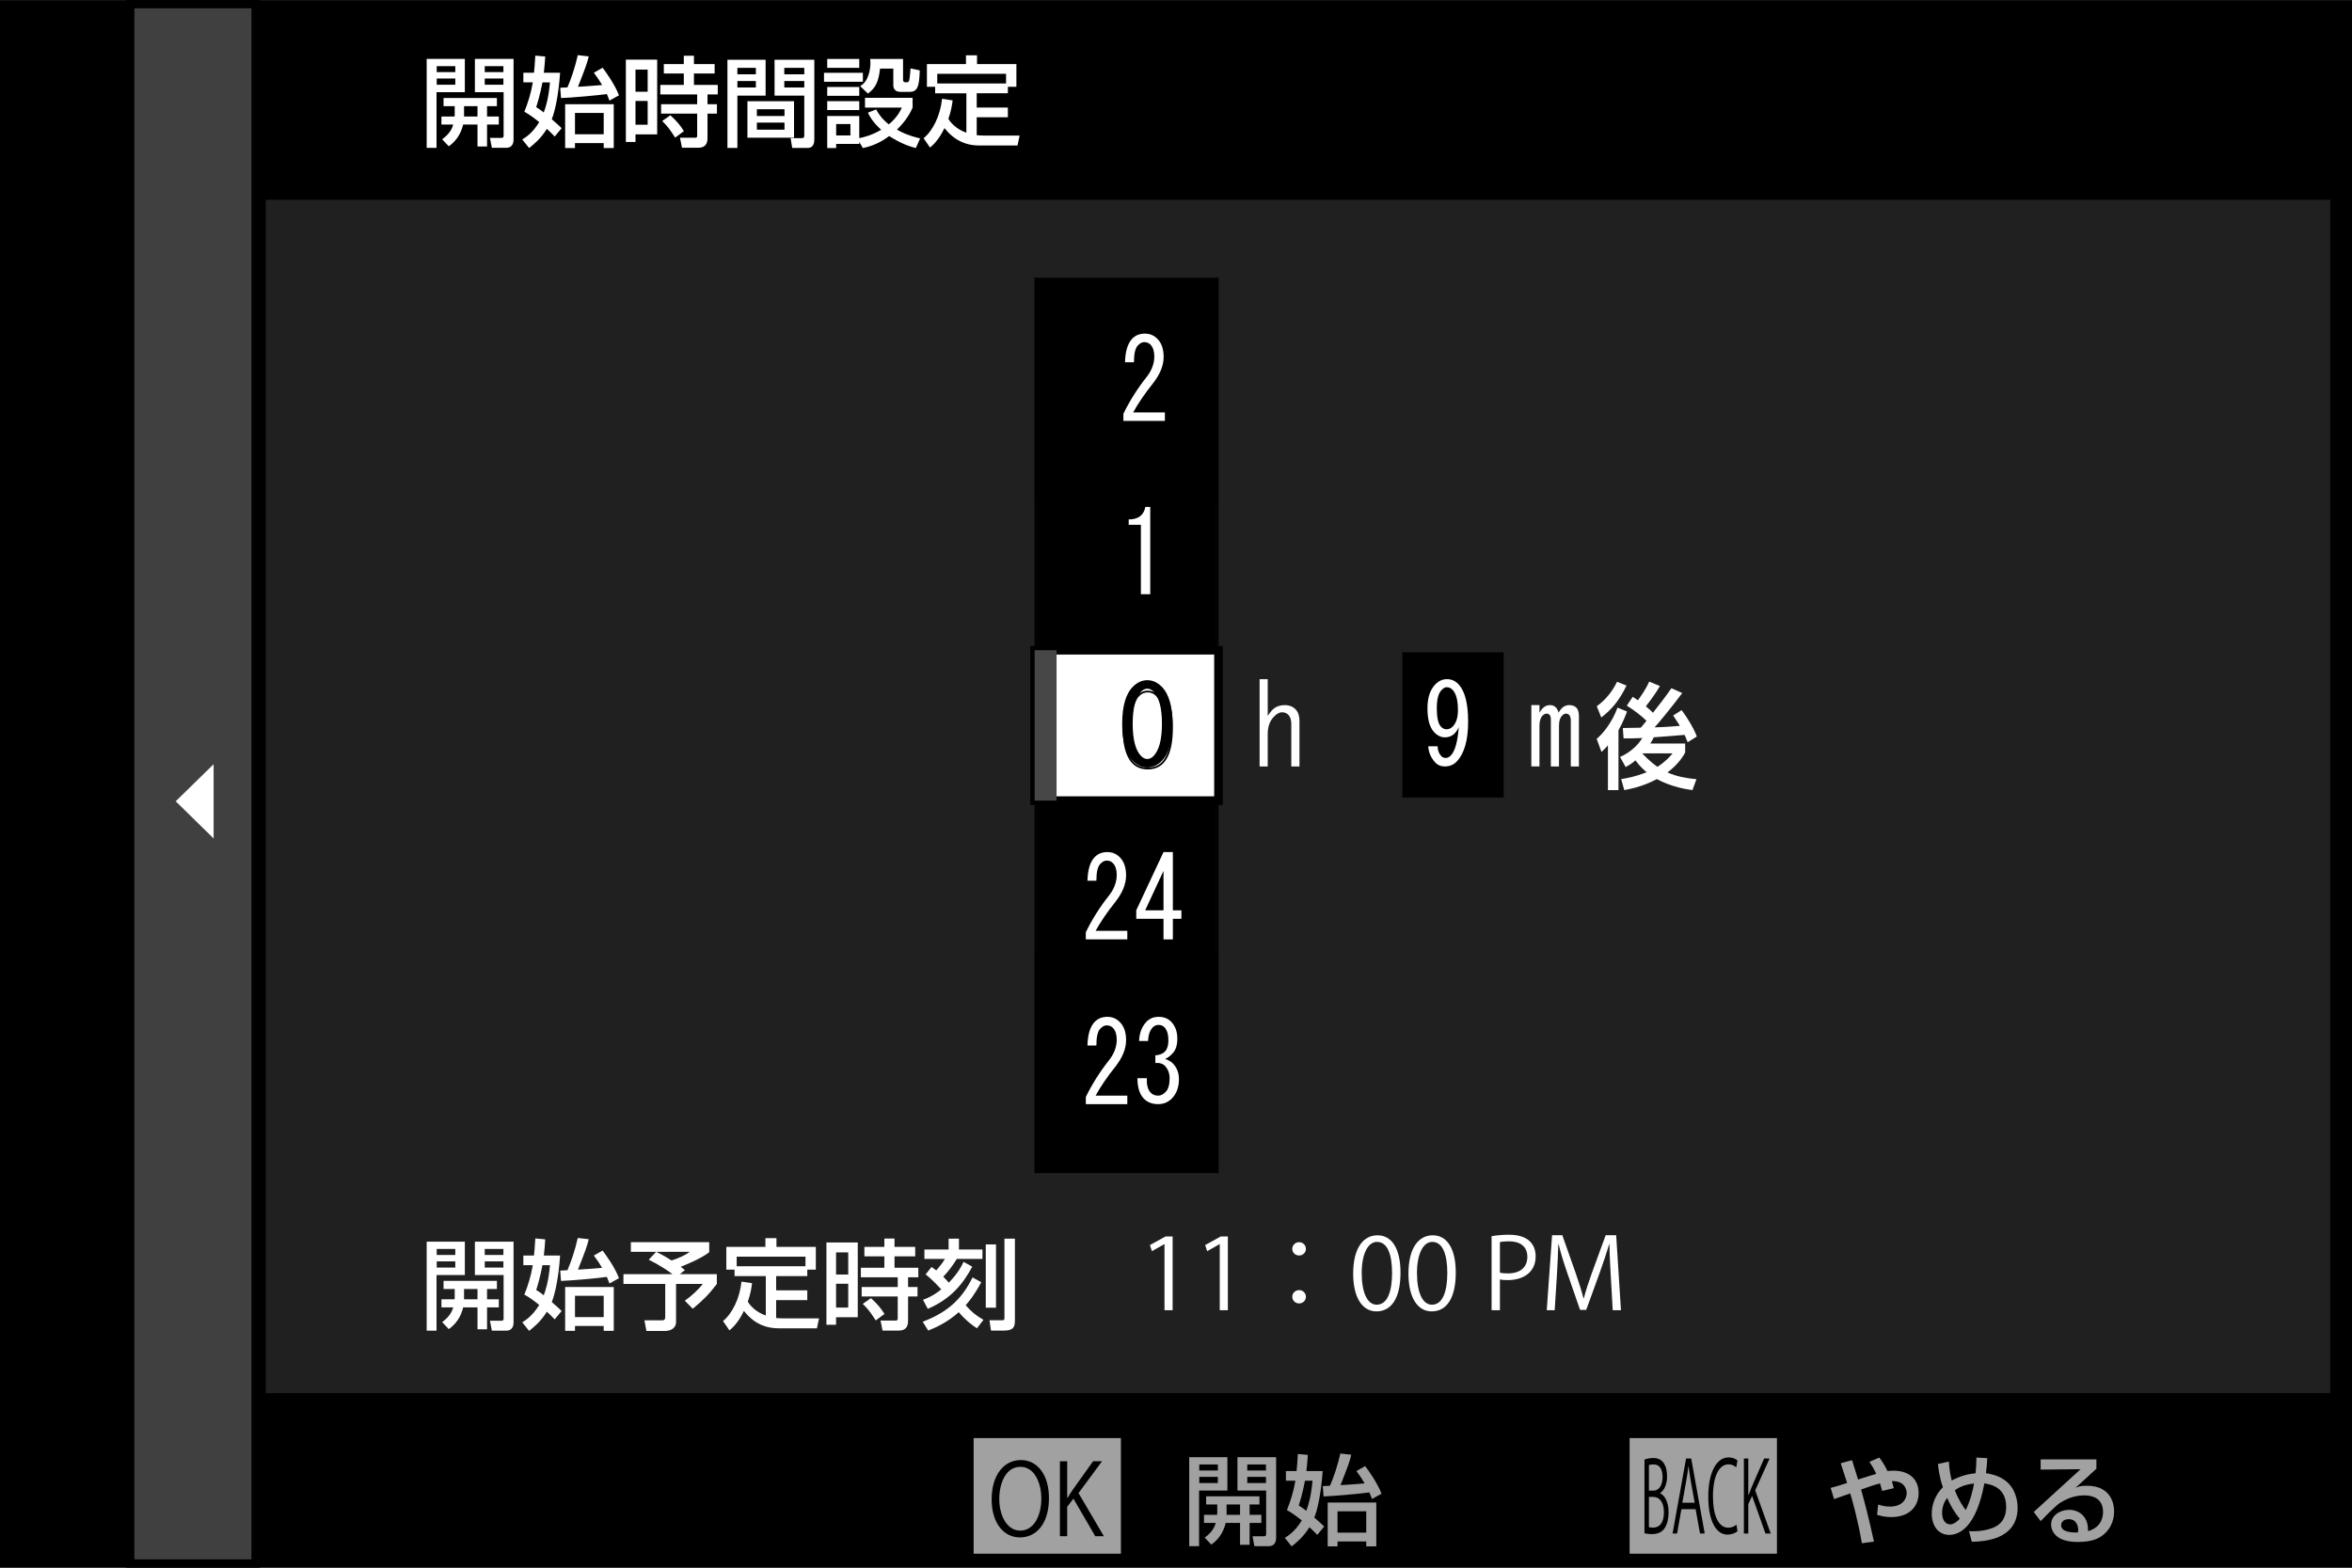 <?xml version="1.0" encoding="utf-8"?>
<!-- Generator: Adobe Illustrator 16.0.3, SVG Export Plug-In . SVG Version: 6.00 Build 0)  -->
<!DOCTYPE svg PUBLIC "-//W3C//DTD SVG 1.1//EN" "http://www.w3.org/Graphics/SVG/1.1/DTD/svg11.dtd">
<svg version="1.1" xmlns="http://www.w3.org/2000/svg" xmlns:xlink="http://www.w3.org/1999/xlink" x="0px" y="0px" width="320px"
	 height="213.334px" viewBox="0 0 320 213.334" enable-background="new 0 0 320 213.334" xml:space="preserve">
<rect x="0" y="0" width="320" height="213.334" fill="#808080" stroke="none"/>
<g id="レイヤー_1">
	<rect y="0.021" width="320" height="213.314"/>
	<rect x="17.718" y="0.563" fill="#404040" width="17.055" height="212.202"/>
	
		<rect x="17.718" y="0.563" fill="none" stroke="#000000" stroke-width="1.125" stroke-miterlimit="10" width="17.055" height="212.202"/>
	<g opacity="0.5">
		<g>
			<rect x="34.705" y="25.753" fill="none" width="283.774" height="165.26"/>
			<rect x="35.434" y="26.468" fill="#404040" width="282.317" height="163.83"/>
			
				<rect x="35.434" y="26.468" fill="none" stroke="#000000" stroke-width="1.44" stroke-miterlimit="10" width="282.317" height="163.83"/>
		</g>
	</g>
	<polygon fill="#FFFFFF" points="29.064,114.096 29.064,103.993 23.906,109.043 	"/>
	<rect x="221.718" y="195.695" fill="#A1A1A1" width="20.042" height="15.735"/>
	<rect x="132.465" y="195.695" fill="#A1A1A1" width="20.041" height="15.735"/>
	<g>
		<path d="M142.716,203.857c0,3.59-1.792,5.357-3.941,5.357c-2.256,0-3.858-1.995-3.858-5.181c0-3.322,1.685-5.348,3.965-5.348
			C141.211,198.686,142.716,200.778,142.716,203.857z M135.956,204.003c0,2.169,1.003,4.285,2.855,4.285
			c1.875,0,2.867-2.051,2.867-4.377c0-2.05-0.897-4.303-2.845-4.303C136.827,199.609,135.956,201.835,135.956,204.003z"/>
		<path d="M150.188,209.053h-1.17l-2.975-5.115l-0.847,1.109v4.006h-0.991v-10.205h0.991v4.983h0.048
			c0.226-0.386,0.478-0.765,0.704-1.1l2.771-3.884h1.22l-3.201,4.336L150.188,209.053z"/>
	</g>
	<g>
		<path d="M225.874,203.217c0.525,0.231,1.146,1.033,1.146,2.572c0,0.912-0.191,1.555-0.444,2.011
			c-0.375,0.669-0.971,0.962-1.812,0.962c-0.46,0-0.802-0.065-1.025-0.106v-10.032c0.305-0.121,0.742-0.213,1.194-0.213
			c0.687,0,1.139,0.239,1.466,0.75c0.261,0.411,0.415,1.003,0.415,1.768c0,1.003-0.371,1.874-0.94,2.249V203.217z M224.992,202.842
			c0.735,0,1.209-0.775,1.209-1.818v-0.015c0-1.209-0.481-1.731-1.238-1.731c-0.32,0-0.511,0.041-0.621,0.096v3.469H224.992z
			 M224.342,207.811c0.14,0.055,0.338,0.069,0.592,0.069c0.764,0,1.451-0.551,1.451-2.091c0-1.524-0.72-2.087-1.459-2.087h-0.584
			V207.811z"/>
		<path d="M231.934,208.682h-0.639l-0.6-3.308h-1.933l-0.585,3.308h-0.617l1.838-10.205h0.698L231.934,208.682z M230.57,204.489
			l-0.547-3.024c-0.114-0.698-0.21-1.341-0.283-1.943h-0.022c-0.073,0.613-0.176,1.26-0.279,1.903l-0.551,3.064H230.57z"/>
		<path d="M236.388,208.374c-0.257,0.228-0.753,0.455-1.386,0.455c-1.429,0-2.583-1.697-2.583-5.155
			c0-3.293,1.117-5.344,2.741-5.344c0.665,0,1.051,0.254,1.228,0.416l-0.162,0.937c-0.253-0.228-0.609-0.415-1.051-0.415
			c-1.261,0-2.12,1.555-2.12,4.365c0,2.68,0.786,4.26,2.087,4.26c0.423,0,0.838-0.173,1.114-0.415L236.388,208.374z"/>
		<path d="M240.915,208.682h-0.717l-1.815-5.115l-0.518,1.109v4.006h-0.603v-10.205h0.603v4.983h0.029
			c0.14-0.39,0.294-0.765,0.43-1.1l1.694-3.884h0.742l-1.955,4.336L240.915,208.682z"/>
	</g>
	<g>
		<rect x="140.764" y="37.799" fill="none" width="25.016" height="121.833"/>
		
			<linearGradient id="SVGID_1_" gradientUnits="userSpaceOnUse" x1="-426.132" y1="834.729" x2="-423.905" y2="834.729" gradientTransform="matrix(0 54.687 54.687 0 -45495.602 23341.727)">
			<stop  offset="0" style="stop-color:#000000"/>
			<stop  offset="0.5" style="stop-color:#000000"/>
			<stop  offset="1" style="stop-color:#000000"/>
		</linearGradient>
		<rect x="140.764" y="37.801" fill="url(#SVGID_1_)" width="25.016" height="121.831"/>
	</g>
	<g>
		<rect x="165.28" y="37.799" fill="none" width="0.5" height="121.833"/>
		
			<linearGradient id="SVGID_2_" gradientUnits="userSpaceOnUse" x1="-426.132" y1="834.853" x2="-423.905" y2="834.853" gradientTransform="matrix(0 54.687 54.687 0 -45490.07 23341.727)">
			<stop  offset="0" style="stop-color:#000000"/>
			<stop  offset="0.5" style="stop-color:#030303"/>
			<stop  offset="1" style="stop-color:#000000"/>
		</linearGradient>
		<rect x="165.28" y="37.801" fill="url(#SVGID_2_)" width="0.5" height="121.831"/>
	</g>
	<g>
		<rect x="140.764" y="37.799" fill="none" width="0.498" height="121.833"/>
		
			<linearGradient id="SVGID_3_" gradientUnits="userSpaceOnUse" x1="-426.132" y1="834.602" x2="-423.905" y2="834.602" gradientTransform="matrix(0 54.687 54.687 0 -45500.914 23341.727)">
			<stop  offset="0" style="stop-color:#000000"/>
			<stop  offset="0.5" style="stop-color:#030303"/>
			<stop  offset="1" style="stop-color:#000000"/>
		</linearGradient>
		<rect x="140.764" y="37.801" fill="url(#SVGID_3_)" width="0.498" height="121.831"/>
	</g>
	<rect x="140.764" y="88.483" fill="#FFFFFF" width="25.016" height="20.466"/>
	
		<rect x="140.764" y="88.483" fill="none" stroke="#000000" stroke-width="1.173" stroke-miterlimit="10" width="25.016" height="20.466"/>
	<rect x="140.766" y="88.483" fill="#474747" width="2.984" height="20.466"/>
	<g>
		<path d="M154.17,93.415c0.581-0.568,1.222-0.853,1.927-0.853c0.704,0,1.347,0.285,1.928,0.853
			c0.994,0.976,1.492,2.661,1.492,5.057c0,2.436-0.498,4.141-1.492,5.117c-0.581,0.57-1.224,0.854-1.928,0.854
			c-0.706,0-1.347-0.285-1.927-0.854c-0.996-0.976-1.492-2.681-1.492-5.117C152.678,96.076,153.174,94.391,154.17,93.415z
			 M156.906,94.085c-0.248-0.242-0.518-0.365-0.809-0.365c-0.29,0-0.56,0.123-0.808,0.365c-0.789,0.813-1.182,2.275-1.182,4.386
			c0,2.194,0.393,3.676,1.182,4.448c0.248,0.242,0.518,0.366,0.808,0.366c0.291,0,0.561-0.124,0.809-0.366
			c0.787-0.772,1.182-2.254,1.182-4.448C158.087,96.32,157.692,94.857,156.906,94.085z"/>
	</g>
	<path fill="none" stroke="#000000" stroke-width="0.245" d="M158.089,102.128c-0.415,1.117-1.058,1.674-1.929,1.674
		c-0.871,0-1.518-0.557-1.942-1.674c-0.313-0.851-0.469-1.898-0.469-3.136c0-1.271,0.162-2.332,0.481-3.185
		c0.414-1.137,1.059-1.705,1.929-1.705c0.86,0,1.503,0.579,1.929,1.736c0.309,0.862,0.465,1.913,0.465,3.153
		C158.554,100.241,158.398,101.285,158.089,102.128z M156.16,93.34c-2.197,0-3.296,1.883-3.296,5.652
		c0,3.724,1.099,5.589,3.296,5.589c2.196,0,3.293-1.865,3.293-5.589C159.453,95.223,158.355,93.34,156.16,93.34z"/>
	<g>
		<path fill="#FFFFFF" d="M155.223,80.86v-4.751v-4.691h-1.659v-0.731c1.292,0,2.047-0.568,2.27-1.707h0.663v11.88H155.223z"/>
	</g>
	<g>
		<path fill="#FFFFFF" d="M158.488,56.122v1.157h-5.645v-0.976c0.849-1.746,1.9-3.412,3.155-4.996
			c0.7-0.893,1.051-1.827,1.051-2.802c0-0.689-0.166-1.218-0.498-1.584c-0.221-0.242-0.517-0.365-0.886-0.365
			c-0.296,0-0.59,0.164-0.884,0.487c-0.333,0.366-0.5,1.119-0.5,2.256h-1.217c0.037-1.463,0.349-2.519,0.941-3.168
			c0.443-0.488,1.033-0.733,1.771-0.733c0.7,0,1.29,0.265,1.769,0.794c0.517,0.567,0.775,1.359,0.775,2.374
			c0,1.18-0.498,2.398-1.494,3.655c-1.071,1.341-1.957,2.642-2.657,3.901H158.488z"/>
	</g>
	<g>
		<path fill="#FFFFFF" d="M153.375,126.671v1.161h-5.645v-0.974c0.849-1.749,1.9-3.414,3.155-4.997c0.7-0.89,1.051-1.83,1.051-2.801
			c0-0.69-0.165-1.22-0.498-1.584c-0.22-0.246-0.516-0.367-0.885-0.367c-0.296,0-0.59,0.162-0.884,0.489
			c-0.333,0.367-0.5,1.117-0.5,2.252h-1.216c0.037-1.462,0.349-2.521,0.941-3.167c0.443-0.489,1.033-0.731,1.771-0.731
			c0.7,0,1.29,0.265,1.77,0.79c0.516,0.569,0.775,1.363,0.775,2.377c0,1.177-0.498,2.4-1.494,3.657
			c-1.071,1.341-1.957,2.638-2.657,3.895H153.375z"/>
		<path fill="#FFFFFF" d="M158.3,127.833v-1.403v-1.4h-3.708v-1.153l3.708-7.923h1.273v7.923h1.162v1.153h-1.162v2.804H158.3z
			 M158.3,123.875v-5.361l-2.49,5.361H158.3z"/>
	</g>
	<g>
		<path fill="#FFFFFF" d="M153.375,149.095v1.157h-5.645v-0.974c0.849-1.749,1.9-3.41,3.155-4.997c0.7-0.89,1.051-1.827,1.051-2.801
			c0-0.69-0.165-1.22-0.498-1.584c-0.22-0.242-0.516-0.363-0.885-0.363c-0.296,0-0.59,0.161-0.884,0.484
			c-0.333,0.368-0.5,1.117-0.5,2.257h-1.216c0.037-1.466,0.349-2.521,0.941-3.168c0.443-0.492,1.033-0.734,1.771-0.734
			c0.7,0,1.29,0.265,1.77,0.794c0.516,0.569,0.775,1.359,0.775,2.373c0,1.18-0.498,2.4-1.494,3.66
			c-1.071,1.338-1.957,2.635-2.657,3.896H153.375z"/>
		<path fill="#FFFFFF" d="M156.529,148.669c0.257,0.286,0.608,0.426,1.051,0.426c0.369,0,0.72-0.18,1.053-0.548
			c0.331-0.363,0.498-0.978,0.498-1.826c0-0.65-0.204-1.198-0.61-1.646c-0.296-0.327-0.739-0.467-1.329-0.426v-1.036
			c0.59-0.041,1.033-0.221,1.329-0.548c0.296-0.323,0.443-0.813,0.443-1.463c0-0.812-0.166-1.399-0.498-1.768
			c-0.221-0.242-0.498-0.363-0.831-0.363c-0.331,0-0.608,0.121-0.829,0.363c-0.369,0.408-0.573,1.019-0.61,1.827h-1.216
			c0.037-1.055,0.349-1.907,0.94-2.555c0.443-0.492,1.014-0.734,1.714-0.734c0.739,0,1.329,0.242,1.771,0.734
			c0.517,0.57,0.775,1.319,0.775,2.249c0,0.856-0.204,1.507-0.608,1.951c-0.369,0.408-0.72,0.669-1.053,0.794
			c0.479,0.162,0.849,0.386,1.108,0.669c0.516,0.569,0.773,1.261,0.773,2.072c0,1.055-0.296,1.911-0.886,2.558
			c-0.516,0.57-1.161,0.853-1.937,0.853c-0.849,0-1.512-0.265-1.992-0.79c-0.553-0.609-0.831-1.524-0.831-2.741h1.273
			C155.995,147.611,156.16,148.265,156.529,148.669z"/>
	</g>
	<rect x="190.795" y="88.763" width="13.784" height="19.768"/>
	<g>
		<path fill="#FFFFFF" d="M199.746,98.207c0,2.479-0.499,4.265-1.495,5.361c-0.441,0.487-0.996,0.731-1.661,0.731
			c-0.551,0-0.996-0.184-1.326-0.548c-0.592-0.648-0.904-1.381-0.941-2.192h1.271c0,0.527,0.166,0.972,0.5,1.339
			c0.146,0.164,0.349,0.245,0.606,0.245c0.261,0,0.5-0.123,0.72-0.368c0.556-0.608,0.904-1.889,1.052-3.836
			c-0.404,0.936-1.033,1.4-1.882,1.4c-0.551,0-1.051-0.243-1.492-0.731c-0.592-0.648-0.886-1.726-0.886-3.229
			c0-1.381,0.331-2.436,0.996-3.167c0.478-0.527,1.032-0.792,1.661-0.792c0.625,0,1.161,0.245,1.603,0.731
			C199.32,94.087,199.746,95.772,199.746,98.207z M196.814,93.516c-0.225,0-0.464,0.145-0.721,0.428
			c-0.408,0.446-0.61,1.26-0.61,2.436c0,1.259,0.184,2.093,0.556,2.497c0.22,0.245,0.478,0.366,0.775,0.366
			c0.33,0,0.624-0.142,0.882-0.426c0.444-0.487,0.665-1.218,0.665-2.194c0-1.297-0.239-2.212-0.721-2.74
			C197.42,93.639,197.145,93.516,196.814,93.516z"/>
	</g>
	<g>
		<path fill="#FFFFFF" d="M214.82,104.3h-1.106v-6.275c0-0.325-0.073-0.568-0.22-0.731c-0.11-0.121-0.262-0.182-0.445-0.182
			s-0.367,0.101-0.551,0.305c-0.261,0.283-0.39,0.729-0.39,1.339v5.543h-1.106v-6.335c0-0.325-0.055-0.547-0.165-0.671
			c-0.11-0.121-0.242-0.182-0.39-0.182c-0.221,0-0.423,0.101-0.606,0.305c-0.261,0.283-0.39,0.729-0.39,1.339v5.543h-1.105v-8.346
			h1.105v1.037c0.371-0.691,0.85-1.037,1.44-1.037c0.589,0,0.978,0.346,1.162,1.037c0.367-0.691,0.849-1.037,1.44-1.037
			c0.44,0,0.775,0.122,0.995,0.366c0.221,0.243,0.331,0.63,0.331,1.158V104.3z"/>
	</g>
	<g>
		<path fill="#FFFFFF" d="M173.034,96.684c0.441-0.487,1.033-0.729,1.768-0.729c0.629,0,1.128,0.204,1.496,0.608
			c0.33,0.367,0.5,0.875,0.5,1.523v6.214h-1.11v-5.786c0-0.529-0.129-0.935-0.386-1.22c-0.221-0.242-0.519-0.364-0.886-0.364
			s-0.757,0.223-1.161,0.669c-0.519,0.568-0.775,1.321-0.775,2.254v4.447h-1.106V92.421h1.106v4.996
			C172.7,97.092,172.884,96.849,173.034,96.684z"/>
	</g>
	<g>
		<path fill="#FFFFFF" d="M158.435,178.295v-8.989h-0.028l-1.681,0.956l-0.273-0.834l2.118-1.165h0.97v10.032H158.435z"/>
		<path fill="#FFFFFF" d="M165.953,178.295v-8.989h-0.029l-1.684,0.956l-0.271-0.834l2.116-1.165h0.971v10.032H165.953z"/>
		<path fill="#FFFFFF" d="M177.676,169.954c0,0.496-0.408,0.896-0.926,0.896c-0.522,0-0.93-0.4-0.93-0.896
			c0-0.511,0.407-0.915,0.93-0.915C177.294,169.039,177.676,169.468,177.676,169.954z M177.676,176.461
			c0,0.511-0.408,0.911-0.926,0.911c-0.522,0-0.93-0.4-0.93-0.911c0-0.492,0.407-0.9,0.93-0.9
			C177.294,175.561,177.676,175.995,177.676,176.461z"/>
		<path fill="#FFFFFF" d="M184.106,173.316c0-3.51,1.396-5.215,3.308-5.215c1.94,0,3.131,1.797,3.131,5.079
			c0,3.483-1.242,5.276-3.278,5.276C185.407,178.457,184.106,176.664,184.106,173.316z M189.398,173.235
			c0-2.506-0.617-4.237-2.051-4.237c-1.22,0-2.08,1.599-2.08,4.237s0.754,4.311,2.036,4.311
			C188.821,177.545,189.398,175.616,189.398,173.235z"/>
		<path fill="#FFFFFF" d="M191.625,173.316c0-3.51,1.393-5.215,3.308-5.215c1.94,0,3.131,1.797,3.131,5.079
			c0,3.483-1.246,5.276-3.281,5.276C192.922,178.457,191.625,176.664,191.625,173.316z M196.913,173.235
			c0-2.506-0.613-4.237-2.051-4.237c-1.216,0-2.076,1.599-2.076,4.237s0.75,4.311,2.036,4.311
			C196.336,177.545,196.913,175.616,196.913,173.235z"/>
		<path fill="#FFFFFF" d="M202.937,168.222c0.603-0.106,1.396-0.198,2.366-0.198c3.358,0,3.631,2.117,3.631,2.918
			c0,2.399-1.951,3.256-3.796,3.256c-0.397,0-0.754-0.015-1.069-0.096v4.193h-1.132V168.222z M204.068,173.18
			c0.29,0.08,0.661,0.106,1.095,0.106c1.639,0,2.639-0.805,2.639-2.264s-1.065-2.103-2.488-2.103c-0.573,0-0.996,0.052-1.245,0.106
			V173.18z"/>
		<path fill="#FFFFFF" d="M220.538,178.295h-1.12l-0.262-4.594c-0.08-1.463-0.19-3.348-0.176-4.396h-0.041
			c-0.342,1.154-0.768,2.411-1.271,3.833l-1.859,5.115h-0.834l-1.734-5.009c-0.507-1.474-0.904-2.756-1.19-3.939h-0.037
			c-0.029,1.25-0.11,2.933-0.206,4.502l-0.286,4.487h-1.08l0.724-10.205h1.393l1.83,5.185c0.441,1.271,0.779,2.356,1.055,3.414h0.04
			c0.258-1.032,0.618-2.102,1.081-3.414l1.896-5.185h1.426L220.538,178.295z"/>
	</g>
</g>
<g id="text">
	<g>
		<path fill="#FFFFFF" d="M58.052,8.011h5.192v4.535h-3.853v7.572h-1.339V8.011z M59.417,9.001v0.816h2.528V9.001H59.417z
			 M59.417,10.687v0.843h2.528v-0.843H59.417z M61.85,15.852c0.015-0.094,0.015-0.162,0.015-0.241v-1.165h-1.518v-1.11h7.258v1.11
			h-1.339v1.406h1.599v1.097h-1.599v2.984h-1.299v-2.984h-1.953c-0.165,0.695-0.603,2.02-1.955,2.957l-0.902-0.95
			c0.424-0.321,1.231-0.95,1.503-2.006h-1.599v-1.097H61.85z M64.966,15.852v-1.406h-1.83v1.406H64.966z M64.612,8.011h5.26v10.971
			c0,0.213,0,1.135-1.025,1.135h-1.926l-0.261-1.351h1.53c0.233,0,0.329-0.081,0.329-0.268v-5.953h-3.908V8.011z M65.951,9.001
			v0.816h2.541V9.001H65.951z M65.951,10.687v0.843h2.541v-0.843H65.951z"/>
		<path fill="#FFFFFF" d="M72.652,9.898c0.055-0.522,0.11-1.071,0.178-2.328l1.352,0.119c-0.04,0.709-0.095,1.365-0.191,2.209h2.214
			c-0.218,3.116-0.711,5.284-1.133,6.328c0.751,0.654,1.01,0.895,1.339,1.216l-0.943,1.138c-0.329-0.334-0.615-0.642-1.067-1.044
			c-0.832,1.353-1.802,2.128-2.418,2.609l-0.93-1.163c0.465-0.281,1.407-0.884,2.31-2.369c-1.106-0.884-1.613-1.178-2.023-1.405
			c0.493-1.244,0.902-2.501,1.148-4h-1.284v-1.31H72.652z M73.801,11.208c-0.314,1.659-0.669,2.809-0.847,3.372
			c0.287,0.174,0.505,0.321,1.025,0.722c0.259-0.682,0.656-1.899,0.847-4.093H73.801z M76.221,11.945
			c0.204-0.015,0.792-0.04,0.983-0.055c0.52-1.217,1.01-2.648,1.407-4.388l1.49,0.174c-0.233,0.976-0.452,1.538-1.462,4.134
			c1.148-0.068,1.352-0.081,3.279-0.241c-0.327-0.575-0.643-1.031-1.121-1.672l1.189-0.684c0.342,0.456,1.641,2.208,2.229,3.759
			l-1.299,0.722c-0.11-0.279-0.191-0.535-0.354-0.895c-1.136,0.173-4.838,0.494-6.232,0.547L76.221,11.945z M83.504,14.179v5.966
			h-1.367v-0.669h-3.908v0.669h-1.339v-5.966H83.504z M78.229,15.37v2.903h3.908V15.37H78.229z"/>
		<path fill="#FFFFFF" d="M85.15,8.118h4.263v10.168h-2.951v1.031H85.15V8.118z M86.462,9.47v3.01h1.654V9.47H86.462z
			 M86.462,13.736v3.238h1.654v-3.238H86.462z M97.229,10.005h-2.814v1.551h3.239v1.299h-1.395v1.325h1.284v1.285h-1.284v3.276
			c0,0.39,0,1.365-1.27,1.365h-2.201l-0.273-1.365h2.038c0.095,0,0.299-0.013,0.299-0.213v-3.063h-4.906v-1.285h4.906v-1.325h-5.014
			v-1.299h3.197v-1.551h-2.72V8.72h2.72V7.583h1.38V8.72h2.814V10.005z M91.203,15.689c0.889,0.803,1.299,1.299,1.847,2.155
			l-1.191,0.882c-0.764-1.163-0.942-1.432-1.762-2.26L91.203,15.689z"/>
		<path fill="#FFFFFF" d="M98.971,8.131h5.194v4.884h-3.84v7.118h-1.354V8.131z M100.325,9.229v0.882h2.514V9.229H100.325z
			 M100.325,11.021v0.884h2.514v-0.884H100.325z M108.031,13.777v4.963h-6.341v-4.963H108.031z M102.975,14.861v0.922h3.759v-0.922
			H102.975z M102.975,16.68v0.963h3.759V16.68H102.975z M109.426,13.015h-4.044V8.131h5.411v10.743c0,0.375,0,1.258-0.917,1.258
			h-2.091l-0.217-1.337h1.543c0.163,0,0.314-0.055,0.314-0.322V13.015z M106.707,9.229v0.882h2.719V9.229H106.707z M106.707,11.021
			v0.884h2.719v-0.884H106.707z"/>
		<path fill="#FFFFFF" d="M112.11,9.911h5.288v1.216h-5.288V9.911z M112.547,8.024h4.36v1.206h-4.36V8.024z M112.547,11.836h4.36
			v1.206h-4.36V11.836z M116.908,19.317v0.266h-3.144v0.563h-1.216v-4.362h4.36v3.012c0.561-0.108,1.667-0.362,2.979-1.137
			c-1.189-1.071-1.599-1.9-1.805-2.328l1.121-0.441c0.233,0.413,0.684,1.229,1.722,2.032c1.121-0.922,1.558-1.806,1.777-2.275
			h-5.015v-1.337h6.477v1.337c-0.231,0.522-0.751,1.646-2.131,2.997c0.628,0.362,1.516,0.803,3.157,1.19l-0.588,1.312
			c-0.615-0.16-1.899-0.509-3.621-1.632c-1.654,1.231-2.979,1.498-3.581,1.632L116.908,19.317z M112.547,13.764h4.36v1.216h-4.36
			V13.764z M113.764,16.88v1.553h1.94V16.88H113.764z M117.031,11.717c1.284-0.709,1.393-2.637,1.393-3.131
			c0-0.241-0.013-0.401-0.027-0.563h4.468v2.837c0,0.147,0.055,0.334,0.314,0.334h0.233c0.164,0,0.273-0.134,0.301-0.281
			c0.026-0.106,0.136-0.95,0.164-1.605l1.257,0.268c-0.041,2.3-0.37,2.929-1.395,2.929h-1.215c-0.957,0-0.985-0.748-0.985-0.869
			v-2.3h-1.804c-0.204,1.819-0.614,2.635-1.654,3.397L117.031,11.717z"/>
		<path fill="#FFFFFF" d="M129.609,13.658c-0.055,0.441-0.15,1.284-0.575,2.528c0.355,0.548,1.053,1.378,2.446,1.873v-5.365h-4.25
			v-0.882h-1.119V8.72h5.315V7.53h1.503v1.19h5.356v3.091h-1.161v0.882h-4.237v1.94h4.237v1.325h-4.237v2.435
			c0.193,0.013,0.452,0.053,0.917,0.053h4.919l-0.287,1.352h-5.233c-2.774,0-4.154-1.699-4.702-2.368
			c-0.807,1.685-1.639,2.368-1.968,2.649l-0.875-1.271c1.244-1.003,2.269-3.05,2.515-5.365L129.609,13.658z M136.878,11.355v-1.31
			h-9.36v1.31H136.878z"/>
	</g>
	<g>
		<path fill="#FFFFFF" d="M58.052,168.972h5.192v4.534h-3.853v7.574h-1.339V168.972z M59.417,169.96v0.816h2.528v-0.816H59.417z
			 M59.417,171.647v0.842h2.528v-0.842H59.417z M61.85,176.81c0.015-0.092,0.015-0.157,0.015-0.238v-1.165h-1.518v-1.109h7.258
			v1.109h-1.339v1.403h1.599v1.1h-1.599v2.983h-1.299v-2.983h-1.953c-0.165,0.694-0.603,2.021-1.955,2.954l-0.902-0.948
			c0.424-0.319,1.231-0.948,1.503-2.006h-1.599v-1.1H61.85z M64.966,176.81v-1.403h-1.83v1.403H64.966z M64.612,168.972h5.26v10.97
			c0,0.217,0,1.139-1.025,1.139h-1.926l-0.261-1.353h1.53c0.233,0,0.329-0.081,0.329-0.268v-5.954h-3.908V168.972z M65.951,169.96
			v0.816h2.541v-0.816H65.951z M65.951,171.647v0.842h2.541v-0.842H65.951z"/>
		<path fill="#FFFFFF" d="M72.652,170.857c0.055-0.521,0.11-1.069,0.178-2.326l1.352,0.122c-0.04,0.709-0.095,1.363-0.191,2.204
			h2.214c-0.218,3.12-0.711,5.285-1.133,6.328c0.751,0.658,1.01,0.896,1.339,1.221l-0.943,1.135
			c-0.329-0.334-0.615-0.643-1.067-1.043c-0.832,1.352-1.802,2.127-2.418,2.608l-0.93-1.164c0.465-0.279,1.407-0.883,2.31-2.367
			c-1.106-0.882-1.613-1.176-2.023-1.403c0.493-1.246,0.902-2.503,1.148-4.002h-1.284v-1.313H72.652z M73.801,172.169
			c-0.314,1.661-0.669,2.811-0.847,3.373c0.287,0.173,0.505,0.32,1.025,0.721c0.259-0.684,0.656-1.9,0.847-4.094H73.801z
			 M76.221,172.904c0.204-0.011,0.792-0.04,0.983-0.051c0.52-1.221,1.01-2.649,1.407-4.388l1.49,0.173
			c-0.233,0.978-0.452,1.539-1.462,4.134c1.148-0.066,1.352-0.081,3.279-0.242c-0.327-0.573-0.643-1.029-1.121-1.673l1.189-0.68
			c0.342,0.452,1.641,2.205,2.229,3.76l-1.299,0.72c-0.11-0.279-0.191-0.532-0.354-0.896c-1.136,0.177-4.838,0.496-6.232,0.552
			L76.221,172.904z M83.504,175.138v5.968h-1.367v-0.668h-3.908v0.668h-1.339v-5.968H83.504z M78.229,176.329v2.903h3.908v-2.903
			H78.229z"/>
		<path fill="#FFFFFF" d="M89.277,170.35h-3.445v-1.312h10.66v1.367c-1.176,0.922-3.458,1.818-3.88,1.977
			c0.164,0.121,0.368,0.283,0.573,0.456l-0.684,0.547h5.029v1.338c-1.039,1.367-1.79,2.143-3.28,3.373l-1.081-1.099
			c0.849-0.573,1.9-1.551,2.447-2.274h-3.636v5.152c0,1.165-1.242,1.245-1.448,1.245H87.95l-0.272-1.447h2.391
			c0.329,0,0.438-0.118,0.438-0.481v-4.469h-5.685v-1.338h6.67c-0.452-0.345-1.545-1.12-3.227-1.966L89.277,170.35z M89.29,170.35
			c0.547,0.279,1.038,0.521,2.078,1.176c0.942-0.305,1.79-0.669,2.486-1.176H89.29z"/>
		<path fill="#FFFFFF" d="M102.321,174.617c-0.055,0.44-0.151,1.286-0.575,2.528c0.354,0.551,1.053,1.378,2.445,1.874v-5.365h-4.25
			v-0.882h-1.119v-3.091h5.315v-1.19h1.503v1.19h5.356v3.091h-1.161v0.882h-4.237v1.94h4.237v1.326h-4.237v2.433
			c0.193,0.015,0.452,0.056,0.917,0.056h4.919l-0.287,1.349h-5.233c-2.774,0-4.154-1.698-4.702-2.366
			c-0.807,1.687-1.639,2.366-1.968,2.649l-0.875-1.271c1.244-1.004,2.269-3.051,2.516-5.365L102.321,174.617z M109.589,172.316
			v-1.312h-9.36v1.312H109.589z"/>
		<path fill="#FFFFFF" d="M112.439,169.079h4.263v10.168h-2.951v1.029h-1.312V169.079z M113.751,170.431v3.01h1.654v-3.01H113.751z
			 M113.751,174.698v3.237h1.654v-3.237H113.751z M124.518,170.964h-2.815v1.554h3.239v1.298h-1.395v1.322h1.285v1.286h-1.285v3.278
			c0,0.386,0,1.363-1.27,1.363h-2.201l-0.274-1.363h2.038c0.096,0,0.3-0.015,0.3-0.217v-3.062h-4.906v-1.286h4.906v-1.322h-5.014
			v-1.298h3.197v-1.554h-2.719v-1.283h2.719v-1.139h1.38v1.139h2.815V170.964z M118.492,176.653
			c0.889,0.801,1.299,1.297,1.846,2.153l-1.19,0.882c-0.764-1.165-0.942-1.43-1.762-2.26L118.492,176.653z"/>
		<path fill="#FFFFFF" d="M133.503,174.484c-0.902,1.688-1.626,2.584-2.119,3.132c0.779,0.896,1.367,1.363,2.42,1.991l-0.889,1.15
			c-0.724-0.481-1.543-1.095-2.473-2.194c-1.599,1.434-3.197,2.117-4.154,2.503l-0.751-1.205c2.993-1.136,5.207-2.768,6.778-6.03
			L133.503,174.484z M125.577,176.88c0.437-0.162,1.339-0.496,2.488-1.419c-0.274-0.294-1.244-1.366-2.131-2.035l0.807-1.015
			c0.272,0.188,0.422,0.294,0.641,0.467c0.287-0.334,0.766-0.882,1.188-1.565h-2.8v-1.282h3.292v-1.474h1.407v1.474h3.197v1.282
			h-3.484c-0.588,0.952-1.188,1.738-1.845,2.422c0.287,0.279,0.493,0.521,0.751,0.815c1.312-1.353,1.777-2.341,2.008-2.837
			l1.189,0.658c-1.339,2.447-2.911,4.373-6.054,5.74L125.577,176.88z M134.119,169.347h1.393v8.603h-1.393V169.347z M136.66,168.557
			h1.422v11.105c0,0.841-0.138,1.403-1.45,1.403h-1.802l-0.206-1.403h1.79c0.218,0,0.246-0.137,0.246-0.283V168.557z"/>
	</g>
	<g>
		<path fill="#A1A1A1" d="M255.684,198.341c0.287,0.386,0.684,0.937,1.121,1.845c0.162-0.012,0.408-0.052,0.819-0.052
			c2.007,0,3.414,1.055,3.414,3.035c0,1.886-1.323,3.278-3.715,3.278c-0.9,0-1.478-0.173-1.94-0.309l0.15-1.404
			c0.342,0.121,0.846,0.283,1.613,0.283c1.815,0,2.268-1.18,2.268-1.822c0-0.452-0.231-1.684-2.021-1.643
			c0.106,0.345,0.162,0.573,0.258,0.962l-1.569,0.375c-0.085-0.294-0.14-0.511-0.302-1.032c-0.97,0.269-1.653,0.511-2.568,0.845
			c0.588,2.139,0.97,3.558,1.749,7.078l-1.643,0.228c-0.544-3.171-1.297-5.82-1.584-6.783c-0.342,0.117-1.885,0.669-2.201,0.775
			l-0.463-1.525c0.613-0.162,0.94-0.242,2.241-0.669c-0.342-1.059-0.573-1.793-0.874-2.689l1.543-0.415
			c0.191,0.576,0.423,1.326,0.819,2.635c0.397-0.133,2.172-0.695,2.474-0.775c-0.382-0.802-0.698-1.283-0.93-1.632L255.684,198.341z
			"/>
		<path fill="#A1A1A1" d="M270.379,198.433c-0.025,0.43-0.08,1.312-0.176,2.047c0.448,0.069,1.518,0.217,2.528,0.926
			c1.474,1.055,1.774,2.756,1.774,3.76c0,4.468-4.78,4.601-6.232,4.641l-0.382-1.444c0.507,0.026,1.79,0.081,3.146-0.415
			c0.448-0.173,1.911-0.709,1.911-2.877c0-2.701-2.091-3.065-2.966-3.212c-1.132,6.089-3.483,7.012-4.77,7.012
			c-1.419,0-2.389-1.136-2.389-2.903c0-1.136,0.408-2.474,1.514-3.587c-0.096-0.253-0.503-1.43-0.669-3.167l1.488-0.324
			c0.029,0.508,0.085,1.404,0.386,2.584c1.283-0.698,2.323-0.896,3.238-0.992c0.069-0.6,0.121-1.323,0.121-2.139L270.379,198.433z
			 M264.915,203.838c-0.235,0.335-0.684,0.992-0.684,2.047c0,0.938,0.448,1.555,1.106,1.555c0.503,0,0.995-0.445,1.297-0.765
			C265.911,205.819,265.363,204.856,264.915,203.838z M267.443,205.485c0.613-1.176,0.996-2.771,1.132-3.612
			c-0.94,0.121-1.734,0.309-2.609,0.922C266.499,204.188,267.087,205.018,267.443,205.485z"/>
		<path fill="#A1A1A1" d="M285.226,198.594v1.271c-0.64,0.573-1.653,1.525-2.293,2.103c-0.15,0.146-0.29,0.265-0.563,0.492
			c0.397-0.158,0.684-0.279,1.544-0.279c3.538,0,3.719,2.808,3.719,3.506c0,1.389-0.617,2.579-1.654,3.314
			c-0.698,0.485-1.572,0.831-3.336,0.831c-3.58,0-3.58-2.18-3.58-2.367c0-1.312,1.298-2.006,2.448-2.006
			c1.326,0,2.664,0.907,2.568,2.902c2.051-0.576,2.051-2.3,2.051-2.608c0-1.926-1.559-2.261-2.518-2.261
			c-1.323,0-2.484,0.427-3.564,1.177c-1.025,0.907-1.684,1.565-2.407,2.325l-0.94-1.241c0.327-0.283,5.615-5.127,6.368-5.821
			l-5.428,0.055v-1.393H285.226z M282.752,208.145c0-0.092-0.04-1.414-1.297-1.414c-0.643,0-1.025,0.359-1.025,0.815
			c0,1.003,1.544,1.003,2.268,1.003C282.737,208.362,282.752,208.266,282.752,208.145z"/>
	</g>
	<g>
		<path fill="#A1A1A1" d="M161.801,198.3h5.192v4.535h-3.854v7.573h-1.338V198.3z M163.168,199.29v0.815h2.528v-0.815H163.168z
			 M163.168,200.976v0.841h2.528v-0.841H163.168z M165.601,206.139c0.011-0.092,0.011-0.158,0.011-0.239v-1.165h-1.514v-1.109h7.254
			v1.109h-1.338v1.404h1.599v1.099h-1.599v2.983h-1.297v-2.983h-1.955c-0.165,0.694-0.603,2.021-1.955,2.954l-0.9-0.948
			c0.423-0.319,1.228-0.947,1.503-2.006h-1.599v-1.099H165.601z M168.717,206.139v-1.404h-1.834v1.404H168.717z M168.36,198.3h5.262
			v10.97c0,0.217,0,1.139-1.025,1.139h-1.929l-0.258-1.352h1.529c0.231,0,0.327-0.081,0.327-0.269v-5.953h-3.906V198.3z
			 M169.697,199.29v0.815h2.543v-0.815H169.697z M169.697,200.976v0.841h2.543v-0.841H169.697z"/>
		<path fill="#A1A1A1" d="M176.4,200.186c0.056-0.522,0.11-1.069,0.181-2.326l1.352,0.121c-0.04,0.709-0.096,1.363-0.19,2.205h2.212
			c-0.217,3.119-0.709,5.284-1.136,6.328c0.754,0.657,1.015,0.896,1.342,1.22l-0.944,1.136c-0.327-0.335-0.614-0.644-1.066-1.044
			c-0.834,1.353-1.804,2.128-2.418,2.609l-0.93-1.165c0.467-0.279,1.407-0.882,2.312-2.367c-1.109-0.882-1.613-1.176-2.024-1.403
			c0.492-1.246,0.903-2.503,1.15-4.002h-1.286v-1.312H176.4z M177.551,201.498c-0.316,1.661-0.673,2.812-0.849,3.374
			c0.286,0.172,0.507,0.319,1.025,0.72c0.261-0.684,0.653-1.899,0.845-4.094H177.551z M179.969,202.233
			c0.206-0.012,0.79-0.041,0.984-0.052c0.519-1.22,1.011-2.649,1.408-4.388l1.488,0.173c-0.231,0.978-0.452,1.54-1.463,4.134
			c1.146-0.066,1.353-0.081,3.278-0.242c-0.327-0.573-0.64-1.029-1.117-1.672l1.187-0.68c0.342,0.451,1.639,2.204,2.227,3.759
			l-1.297,0.721c-0.11-0.279-0.191-0.533-0.356-0.897c-1.132,0.177-4.836,0.496-6.229,0.552L179.969,202.233z M187.252,204.467
			v5.968h-1.367v-0.669h-3.909v0.669h-1.338v-5.968H187.252z M181.976,205.658v2.903h3.909v-2.903H181.976z"/>
	</g>
	<g>
		<path fill="#FFFFFF" d="M221.361,96.821c-0.154,0.454-0.496,1.345-1.161,2.562v8.138h-1.433v-6.091
			c-0.368,0.422-0.596,0.639-0.879,0.889l-0.654-1.778c0.739-0.579,2.073-2.157,2.837-4.248L221.361,96.821z M217.249,96.105
			c1.191-0.845,2.157-2.062,2.753-3.328l1.29,0.516c-1.007,2.108-2.128,3.357-3.433,4.34L217.249,96.105z M220.567,106.021
			c0.581-0.094,1.83-0.281,3.462-0.937c-0.371-0.313-0.922-0.796-1.518-1.608c-0.694,0.577-0.992,0.716-1.334,0.904l-0.765-1.374
			c1.871-0.813,2.778-2.154,3.036-2.576c-0.512,0.015-1.86,0.077-2.555,0.048l-0.099-1.408c0.342,0,2.043-0.046,2.439-0.046
			c0.397-0.454,0.438-0.516,0.779-0.937c-0.54-0.546-1.76-1.516-2.679-2.062l0.809-1.204c0.268,0.173,0.452,0.298,0.694,0.471
			c0.396-0.5,1.121-1.562,1.543-2.532l1.463,0.595c-0.569,0.983-1.234,1.875-1.915,2.764c0.61,0.5,0.823,0.735,0.963,0.875
			c0.867-1.093,1.717-2.187,2.51-3.342l1.478,0.656c-1.403,1.874-2.98,3.796-3.759,4.67c0.654-0.017,1.462-0.033,3.432-0.204
			c-0.169-0.296-0.297-0.469-0.907-1.406l1.15-0.735c0.609,0.797,1.628,2.39,2.068,3.594l-1.249,0.779
			c-0.11-0.279-0.225-0.563-0.412-1c-0.496,0.048-3.954,0.313-4.196,0.329c-0.114,0.25-0.269,0.531-0.467,0.843h4.737v1.235
			c-0.283,0.5-0.923,1.591-2.411,2.701c1.246,0.562,2.639,0.797,3.943,0.922l-0.54,1.483c-0.739-0.108-2.738-0.375-4.852-1.5
			c-0.738,0.391-2.112,1.079-4.424,1.5L220.567,106.021z M223.489,102.523l-0.029,0.031c0.951,1.014,1.705,1.547,2.043,1.797
			c1.106-0.704,1.745-1.453,2.058-1.828H223.489z"/>
	</g>
</g>
</svg>
